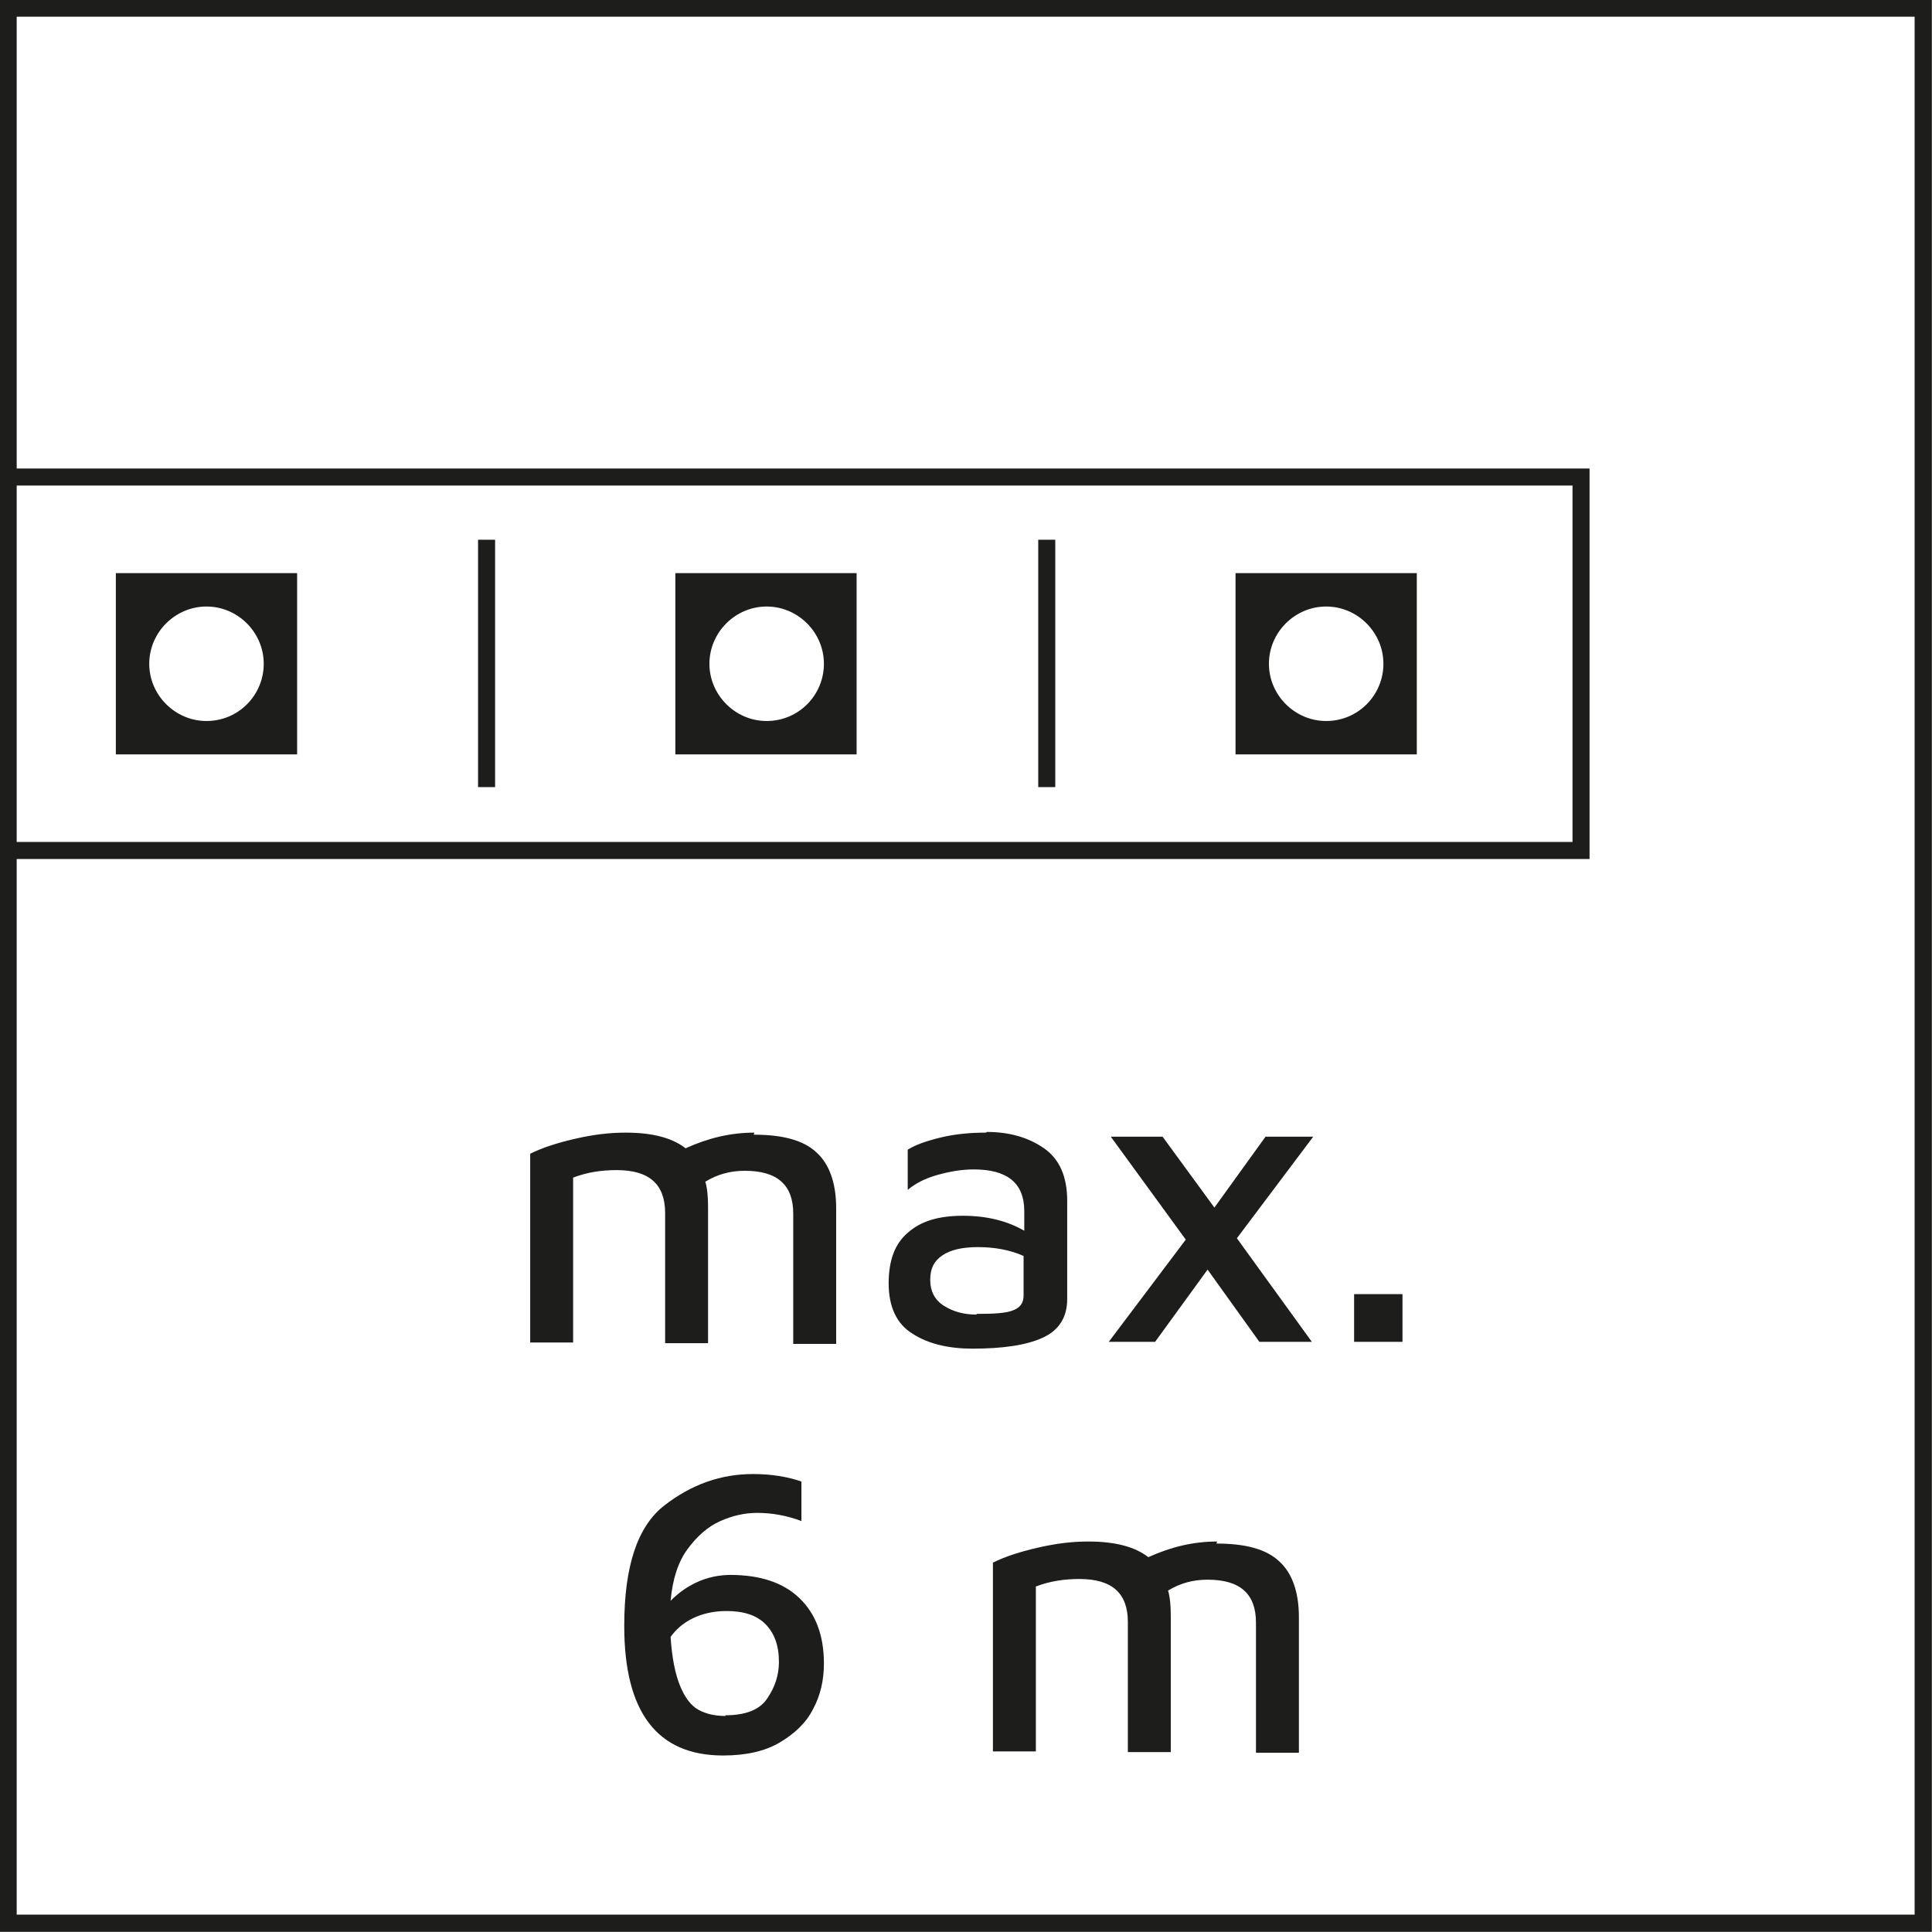 <?xml version="1.0" encoding="UTF-8"?><svg id="Capa_1" xmlns="http://www.w3.org/2000/svg" xmlns:xlink="http://www.w3.org/1999/xlink" viewBox="0 0 28.35 28.35"><rect x="0" y="0" width="28.35" height="28.35" fill="#808080" stroke="none"/><defs><style>.cls-1{fill:#fff;}.cls-2,.cls-3,.cls-4{fill:none;}.cls-5{clip-path:url(#clippath-1);}.cls-3{stroke-miterlimit:3.86;}.cls-3,.cls-4{stroke:#1d1d1b;stroke-width:.25px;}.cls-6{clip-path:url(#clippath-3);}.cls-7{fill:#1d1d1b;}.cls-8{clip-path:url(#clippath-2);}.cls-9{clip-path:url(#clippath);}</style><clipPath id="clippath"><rect class="cls-2" width="28.35" height="28.35"/></clipPath><clipPath id="clippath-1"><rect class="cls-2" width="28.35" height="28.35"/></clipPath><clipPath id="clippath-2"><rect class="cls-2" width="28.35" height="28.35"/></clipPath><clipPath id="clippath-3"><rect class="cls-2" width="28.35" height="28.35"/></clipPath></defs><rect class="cls-1" x=".12" y=".12" width="28.1" height="28.1"/><g class="cls-9"><rect class="cls-3" x=".12" y=".12" width="28.1" height="28.1"/><path class="cls-7" d="M17.86,22.62c-.35,0-.68.08-1.01.23-.19-.15-.48-.23-.88-.23-.24,0-.48.03-.74.09s-.48.13-.66.22v2.77h.63v-2.42c.21-.08.42-.11.64-.11.48,0,.71.21.71.63v1.91h.63v-1.99c0-.15-.01-.28-.04-.38.18-.11.37-.16.58-.16.48,0,.71.21.71.63v1.91h.63v-1.99c0-.37-.1-.65-.29-.82-.19-.18-.5-.26-.92-.26M10.65,25.18c-.16,0-.29-.03-.4-.09-.11-.06-.2-.18-.27-.35-.07-.17-.12-.41-.14-.72.08-.11.18-.2.32-.27s.31-.11.5-.11c.25,0,.44.06.57.19.13.13.2.31.2.56,0,.19-.06.37-.17.53-.11.17-.32.25-.62.25M10.73,23.11c-.19,0-.36.04-.51.11s-.27.16-.38.27c.03-.32.11-.57.25-.76.14-.19.3-.33.48-.41.18-.08.36-.12.54-.12.22,0,.44.04.65.12v-.58c-.2-.07-.44-.11-.71-.11-.47,0-.9.15-1.3.46-.4.31-.59.9-.59,1.77,0,1.26.48,1.9,1.45,1.9.33,0,.61-.06.83-.19s.39-.29.49-.49c.11-.2.16-.43.16-.67,0-.41-.12-.73-.36-.96s-.58-.34-1.02-.34"/><path class="cls-7" d="M19.87,19.69h.71v-.7h-.71v.7ZM19.26,16.68h-.69l-.75,1.04-.76-1.04h-.76l1.1,1.51-1.13,1.5h.68l.77-1.06.76,1.06h.77l-1.1-1.52,1.12-1.49ZM14.33,19.29c-.18,0-.34-.04-.48-.13-.13-.08-.2-.21-.2-.38s.06-.28.18-.36.29-.12.52-.12c.24,0,.47.04.67.13v.58c0,.11-.05.18-.16.22-.1.04-.28.05-.53.05M14.47,16.62c-.23,0-.45.02-.66.07-.21.05-.38.11-.49.18v.59c.12-.1.26-.17.44-.22s.35-.08.53-.08c.49,0,.74.2.74.61v.29c-.24-.14-.54-.22-.9-.22s-.62.08-.81.25c-.19.16-.28.41-.28.74,0,.35.12.6.35.74.23.15.53.22.88.22.44,0,.79-.05,1.03-.16.24-.11.36-.3.36-.57v-1.44c0-.35-.11-.61-.34-.77-.23-.16-.51-.24-.84-.24M11.07,16.62c-.35,0-.68.08-1.01.23-.19-.15-.48-.23-.88-.23-.24,0-.48.03-.74.09-.26.06-.48.13-.66.22v2.77h.63v-2.42c.21-.08.42-.11.64-.11.48,0,.71.21.71.63v1.91h.63v-1.99c0-.15-.01-.28-.04-.38.18-.11.37-.16.58-.16.48,0,.71.21.71.63v1.91h.63v-1.99c0-.37-.1-.65-.29-.82-.19-.18-.5-.26-.92-.26"/><polyline class="cls-4" points="0 12.48 23.2 12.48 23.2 7 0 7"/></g><rect class="cls-7" x="18.13" y="8.41" width="2.66" height="2.66"/><g class="cls-5"><path class="cls-1" d="M19.46,10.58c.47,0,.84-.38.84-.84s-.38-.84-.84-.84-.84.38-.84.84.38.84.84.84"/></g><rect class="cls-7" x="9.91" y="8.41" width="2.66" height="2.66"/><g class="cls-8"><path class="cls-1" d="M11.25,10.58c.47,0,.84-.38.84-.84s-.38-.84-.84-.84-.84.38-.84.84.38.84.84.84"/></g><line class="cls-4" x1="15.36" y1="7.92" x2="15.36" y2="11.55"/><rect class="cls-7" x="1.7" y="8.41" width="2.66" height="2.66"/><g class="cls-6"><path class="cls-1" d="M3.03,10.58c.47,0,.84-.38.84-.84s-.38-.84-.84-.84-.84.38-.84.84.38.84.84.84"/></g><line class="cls-4" x1="7.14" y1="7.92" x2="7.14" y2="11.55"/></svg>